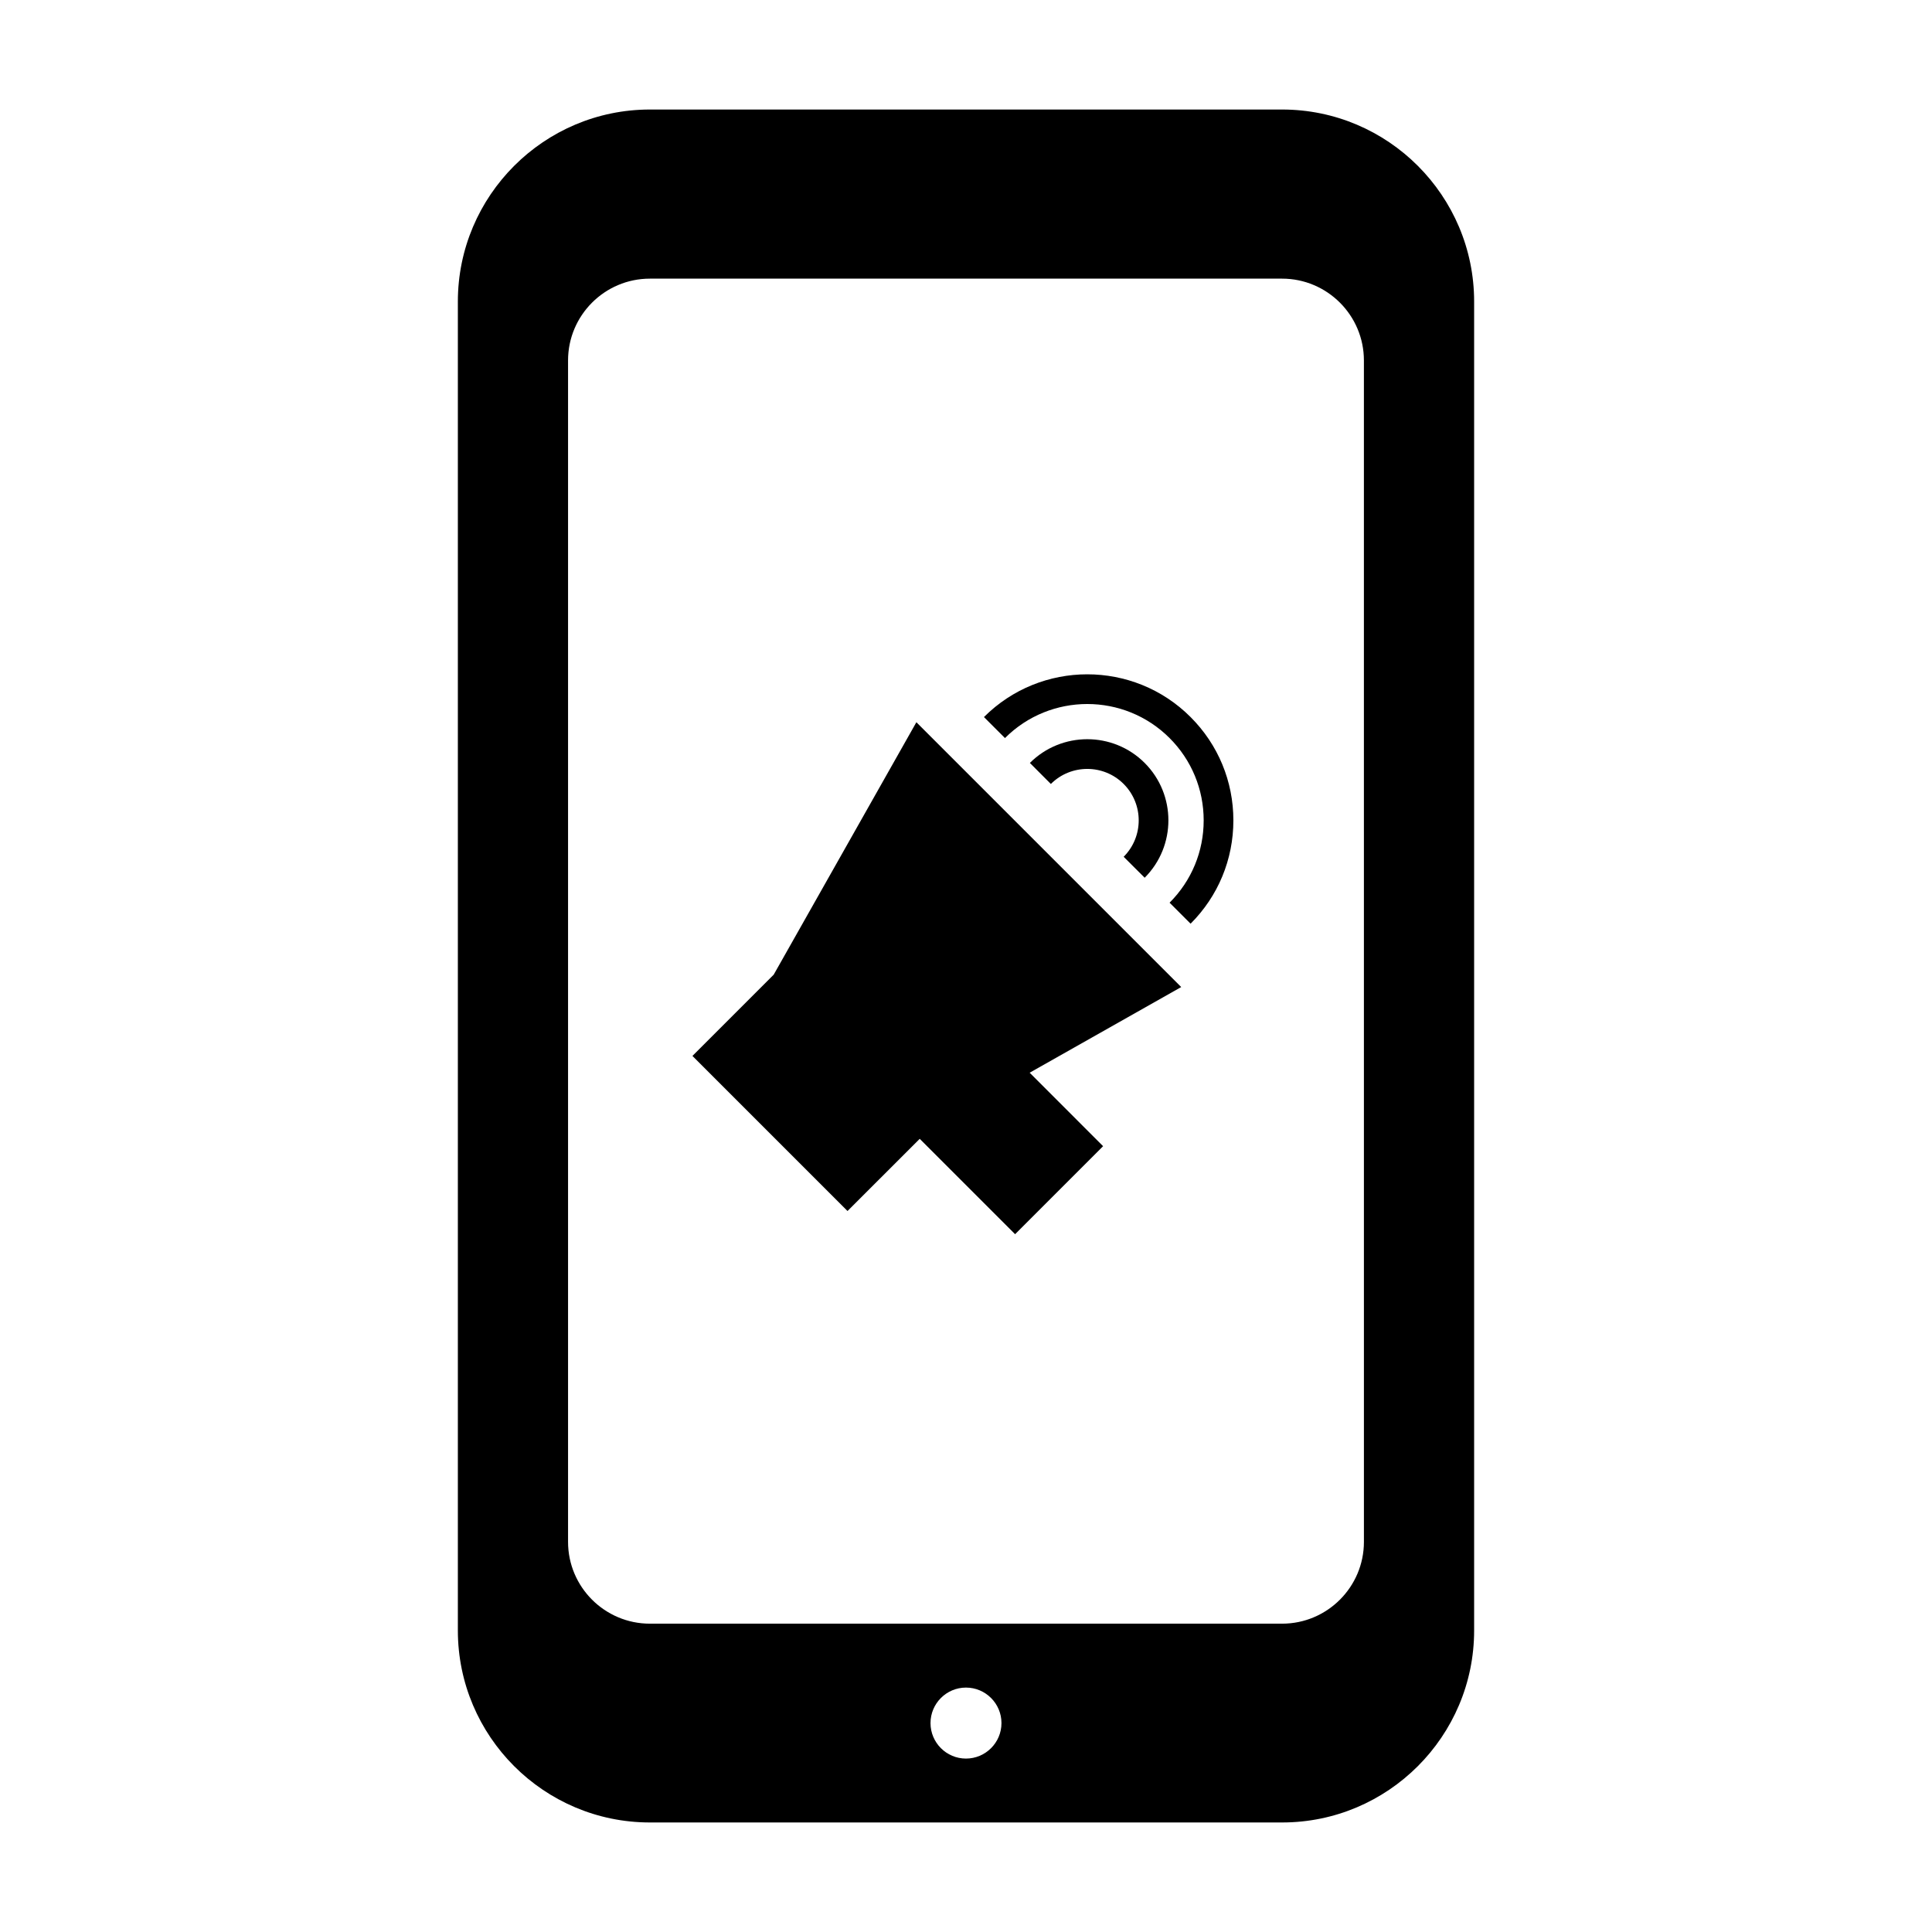 <?xml version="1.0" encoding="UTF-8"?>
<!-- The Best Svg Icon site in the world: iconSvg.co, Visit us! https://iconsvg.co -->
<svg fill="#000000" width="800px" height="800px" version="1.1" viewBox="144 144 512 512" xmlns="http://www.w3.org/2000/svg">
 <g>
  <path d="m534.66 576.09v-352.17c0-28.066-22.828-50.895-50.891-50.895h-167.54c-28.062 0-50.891 22.836-50.891 50.895v352.17c0 28.062 22.828 50.883 50.891 50.883h167.54c28.059 0.008 50.891-22.824 50.891-50.879zm-240.12-23.48v-313.09c0-11.949 9.73-21.676 21.684-21.676h167.54c11.953 0 21.684 9.723 21.684 21.676l0.004 313.09c0 11.953-9.73 21.68-21.684 21.68h-167.54c-11.961 0-21.688-9.723-21.688-21.68zm105.45 57.43c-5.18 0-9.395-4.219-9.395-9.406 0-5.184 4.215-9.406 9.395-9.406 5.191 0 9.41 4.219 9.41 9.406s-4.219 9.406-9.41 9.406z"/>
  <path d="m386.85 335.4-37.812 66.898-21.531 21.535 41.094 41.098 19.133-19.129 25.277 25.277 23.324-23.328-19.465-19.469 40.164-22.703z"/>
  <path d="m404.76 334.03 5.566 5.566c12.023-12.027 31.594-12.035 43.625 0 5.824 5.824 9.035 13.57 9.035 21.816 0 8.238-3.207 15.984-9.035 21.812l5.566 5.566c7.316-7.316 11.34-17.035 11.34-27.379s-4.031-20.07-11.34-27.379c-15.098-15.109-39.664-15.105-54.758-0.004z"/>
  <path d="m447.35 376.61c8.383-8.391 8.383-22.035 0-30.422-8.387-8.387-22.031-8.383-30.422 0l5.562 5.574c5.316-5.316 13.98-5.32 19.293 0 5.316 5.32 5.316 13.977 0 19.293z"/>
 </g>
</svg>